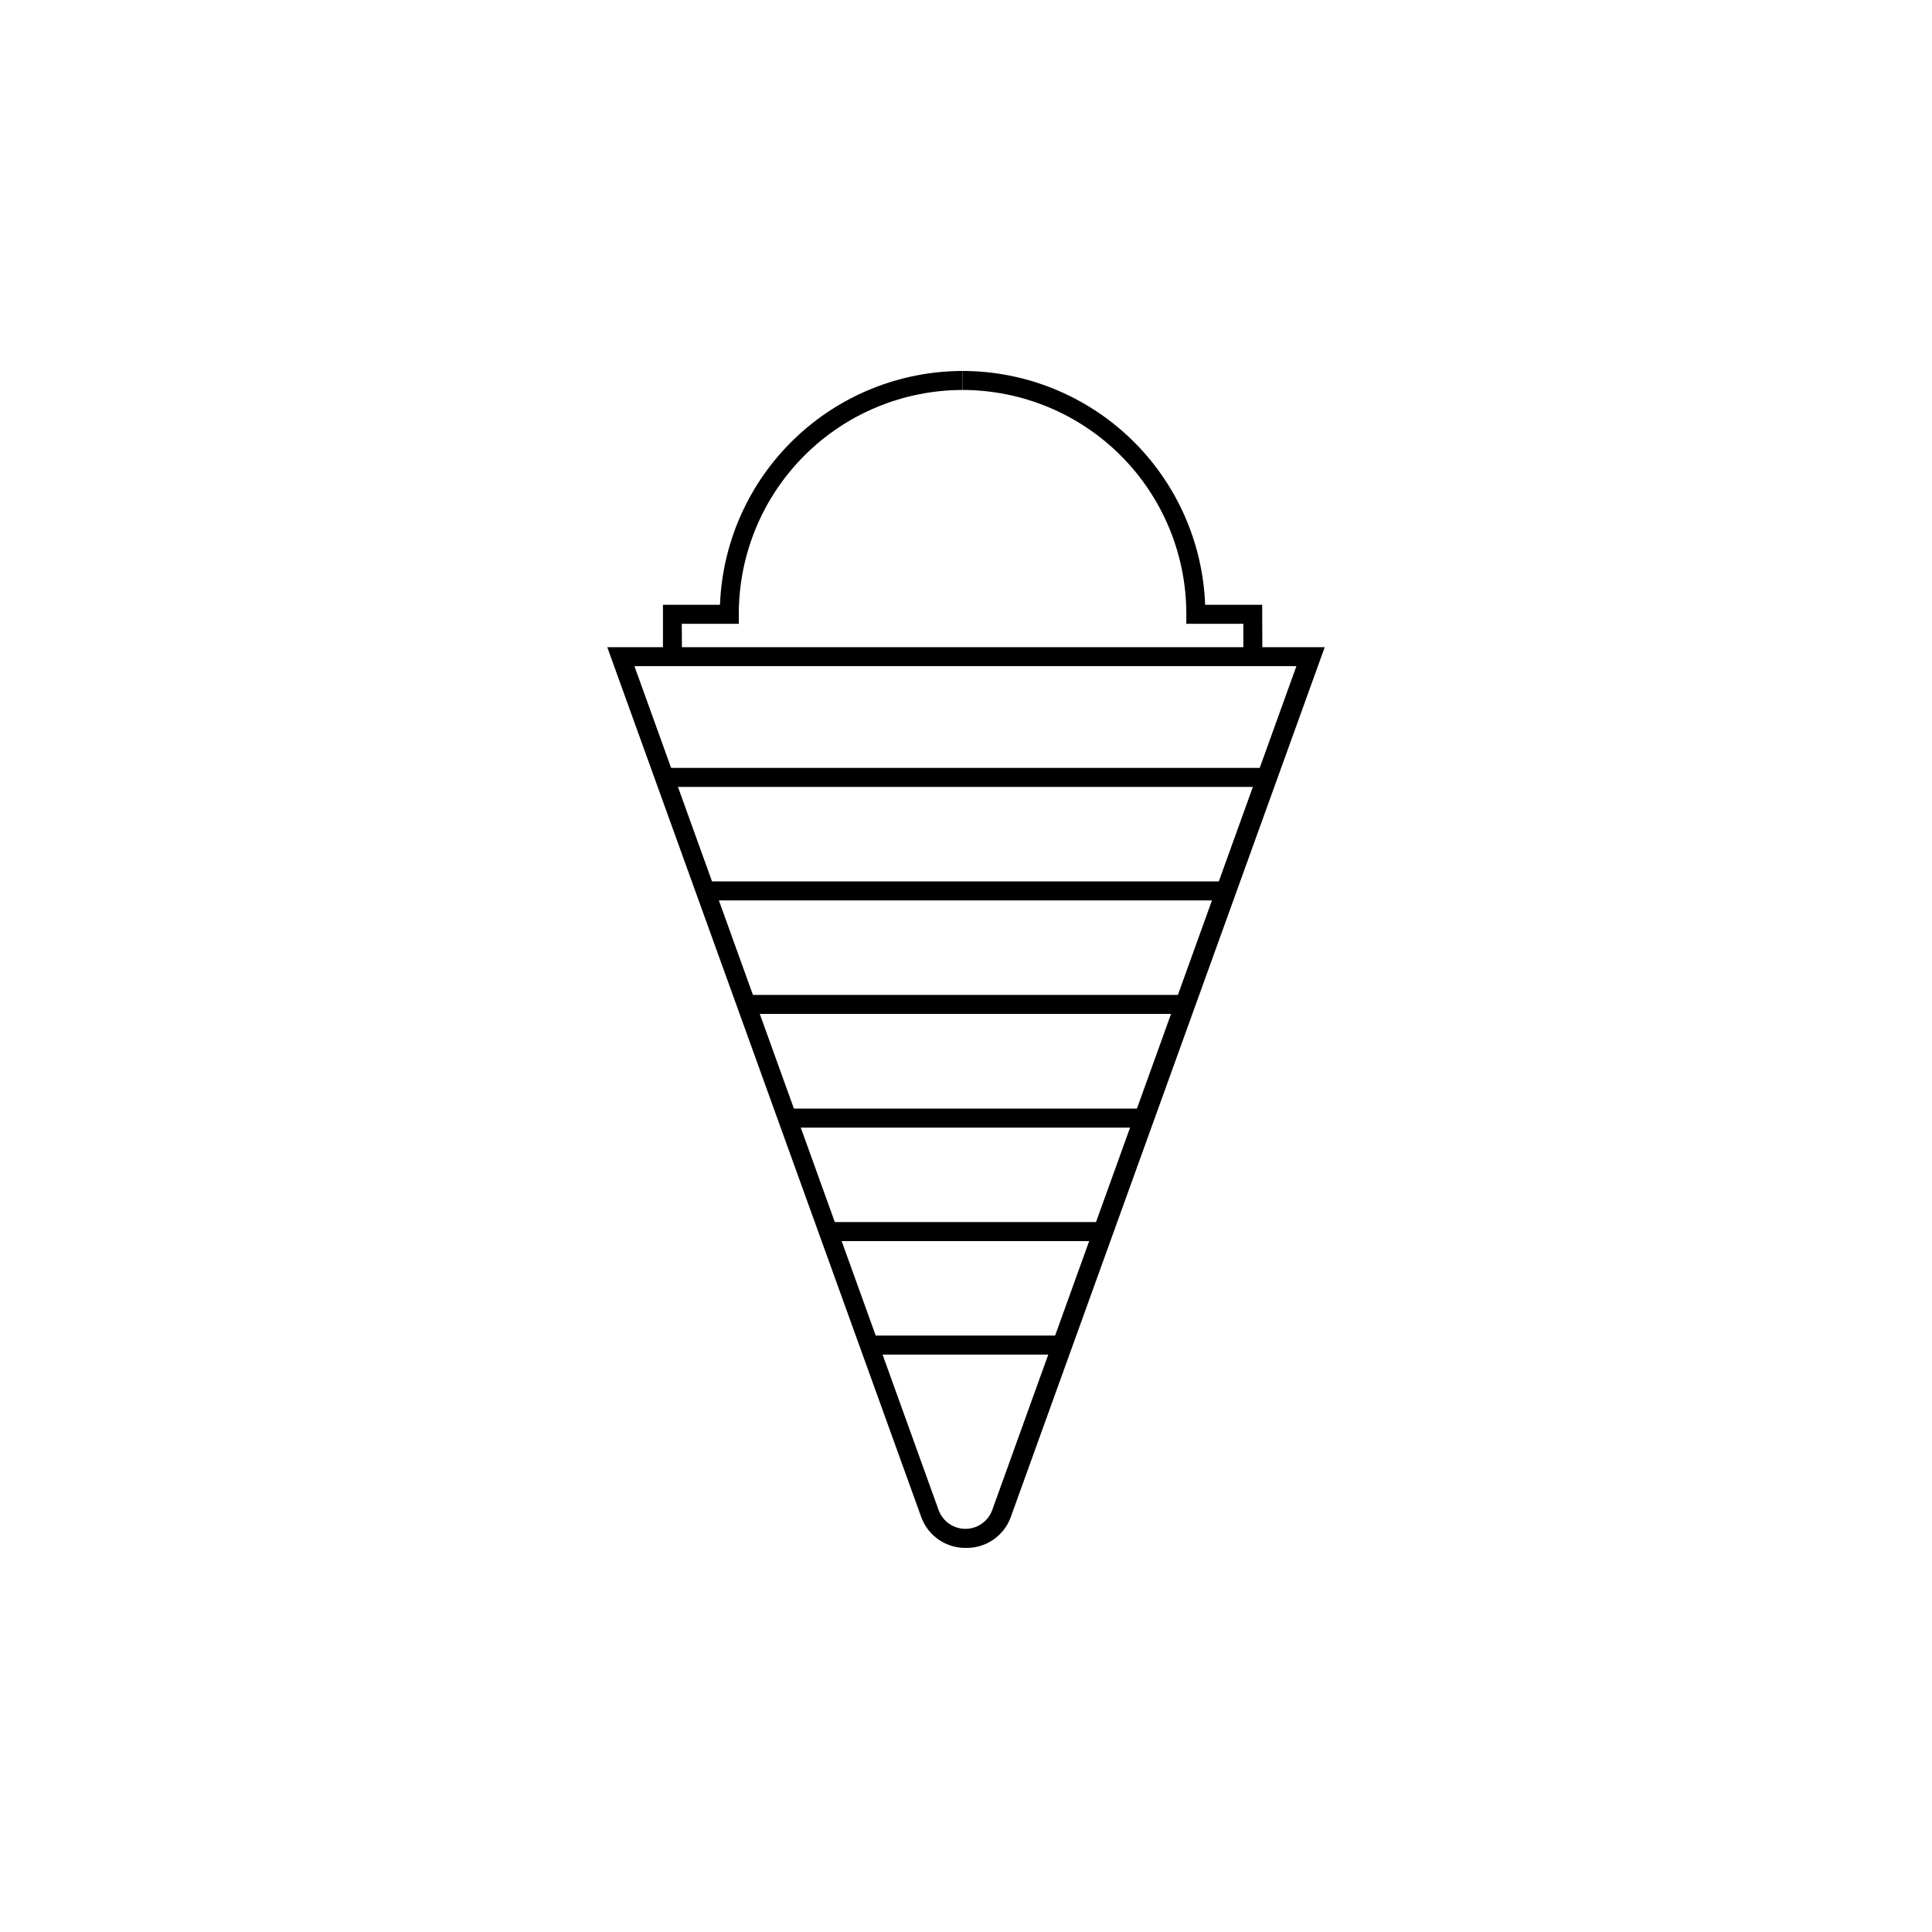 <?xml version="1.0" encoding="UTF-8"?>
<!-- Uploaded to: ICON Repo, www.svgrepo.com, Generator: ICON Repo Mixer Tools -->
<svg fill="#000000" width="800px" height="800px" version="1.1" viewBox="144 144 512 512" xmlns="http://www.w3.org/2000/svg">
 <g>
  <path d="m324.73 318.03h-5.039v-13.754h15.113c0.637-16.633 7.688-32.371 19.672-43.922 11.98-11.551 27.969-18.02 44.613-18.047v5.039c-15.723 0.016-30.797 6.266-41.914 17.383-11.117 11.117-17.371 26.191-17.383 41.918v2.668h-15.113z"/>
  <path d="m478.54 318.03h-5.039v-8.715h-15.113v-2.519c0.027-15.75-6.207-30.863-17.328-42.012-11.125-11.152-26.223-17.422-41.973-17.438v-5.039c16.648 0.016 32.645 6.477 44.633 18.031 11.984 11.555 19.031 27.301 19.656 43.938h15.113z"/>
  <path d="m400 554.21c-5.269 0.09-10.02-3.164-11.84-8.113l-83.23-230.59h190.14l-83.227 230.59c-1.82 4.949-6.57 8.203-11.84 8.113zm-87.867-233.67 80.609 223.64c1.086 2.988 3.926 4.981 7.106 4.981 3.18 0 6.019-1.992 7.102-4.981l80.609-223.64z"/>
  <path d="m320.55 347.5h158.85v5.039h-158.85z"/>
  <path d="m330.98 377.58h138.09v5.039h-138.09z"/>
  <path d="m341.81 407.66h116.38v5.039h-116.38z"/>
  <path d="m352.69 437.79h94.617v5.039h-94.617z"/>
  <path d="m363.52 467.86h72.902v5.039h-72.902z"/>
  <path d="m373.65 497.94h52.75v5.039h-52.75z"/>
 </g>
</svg>